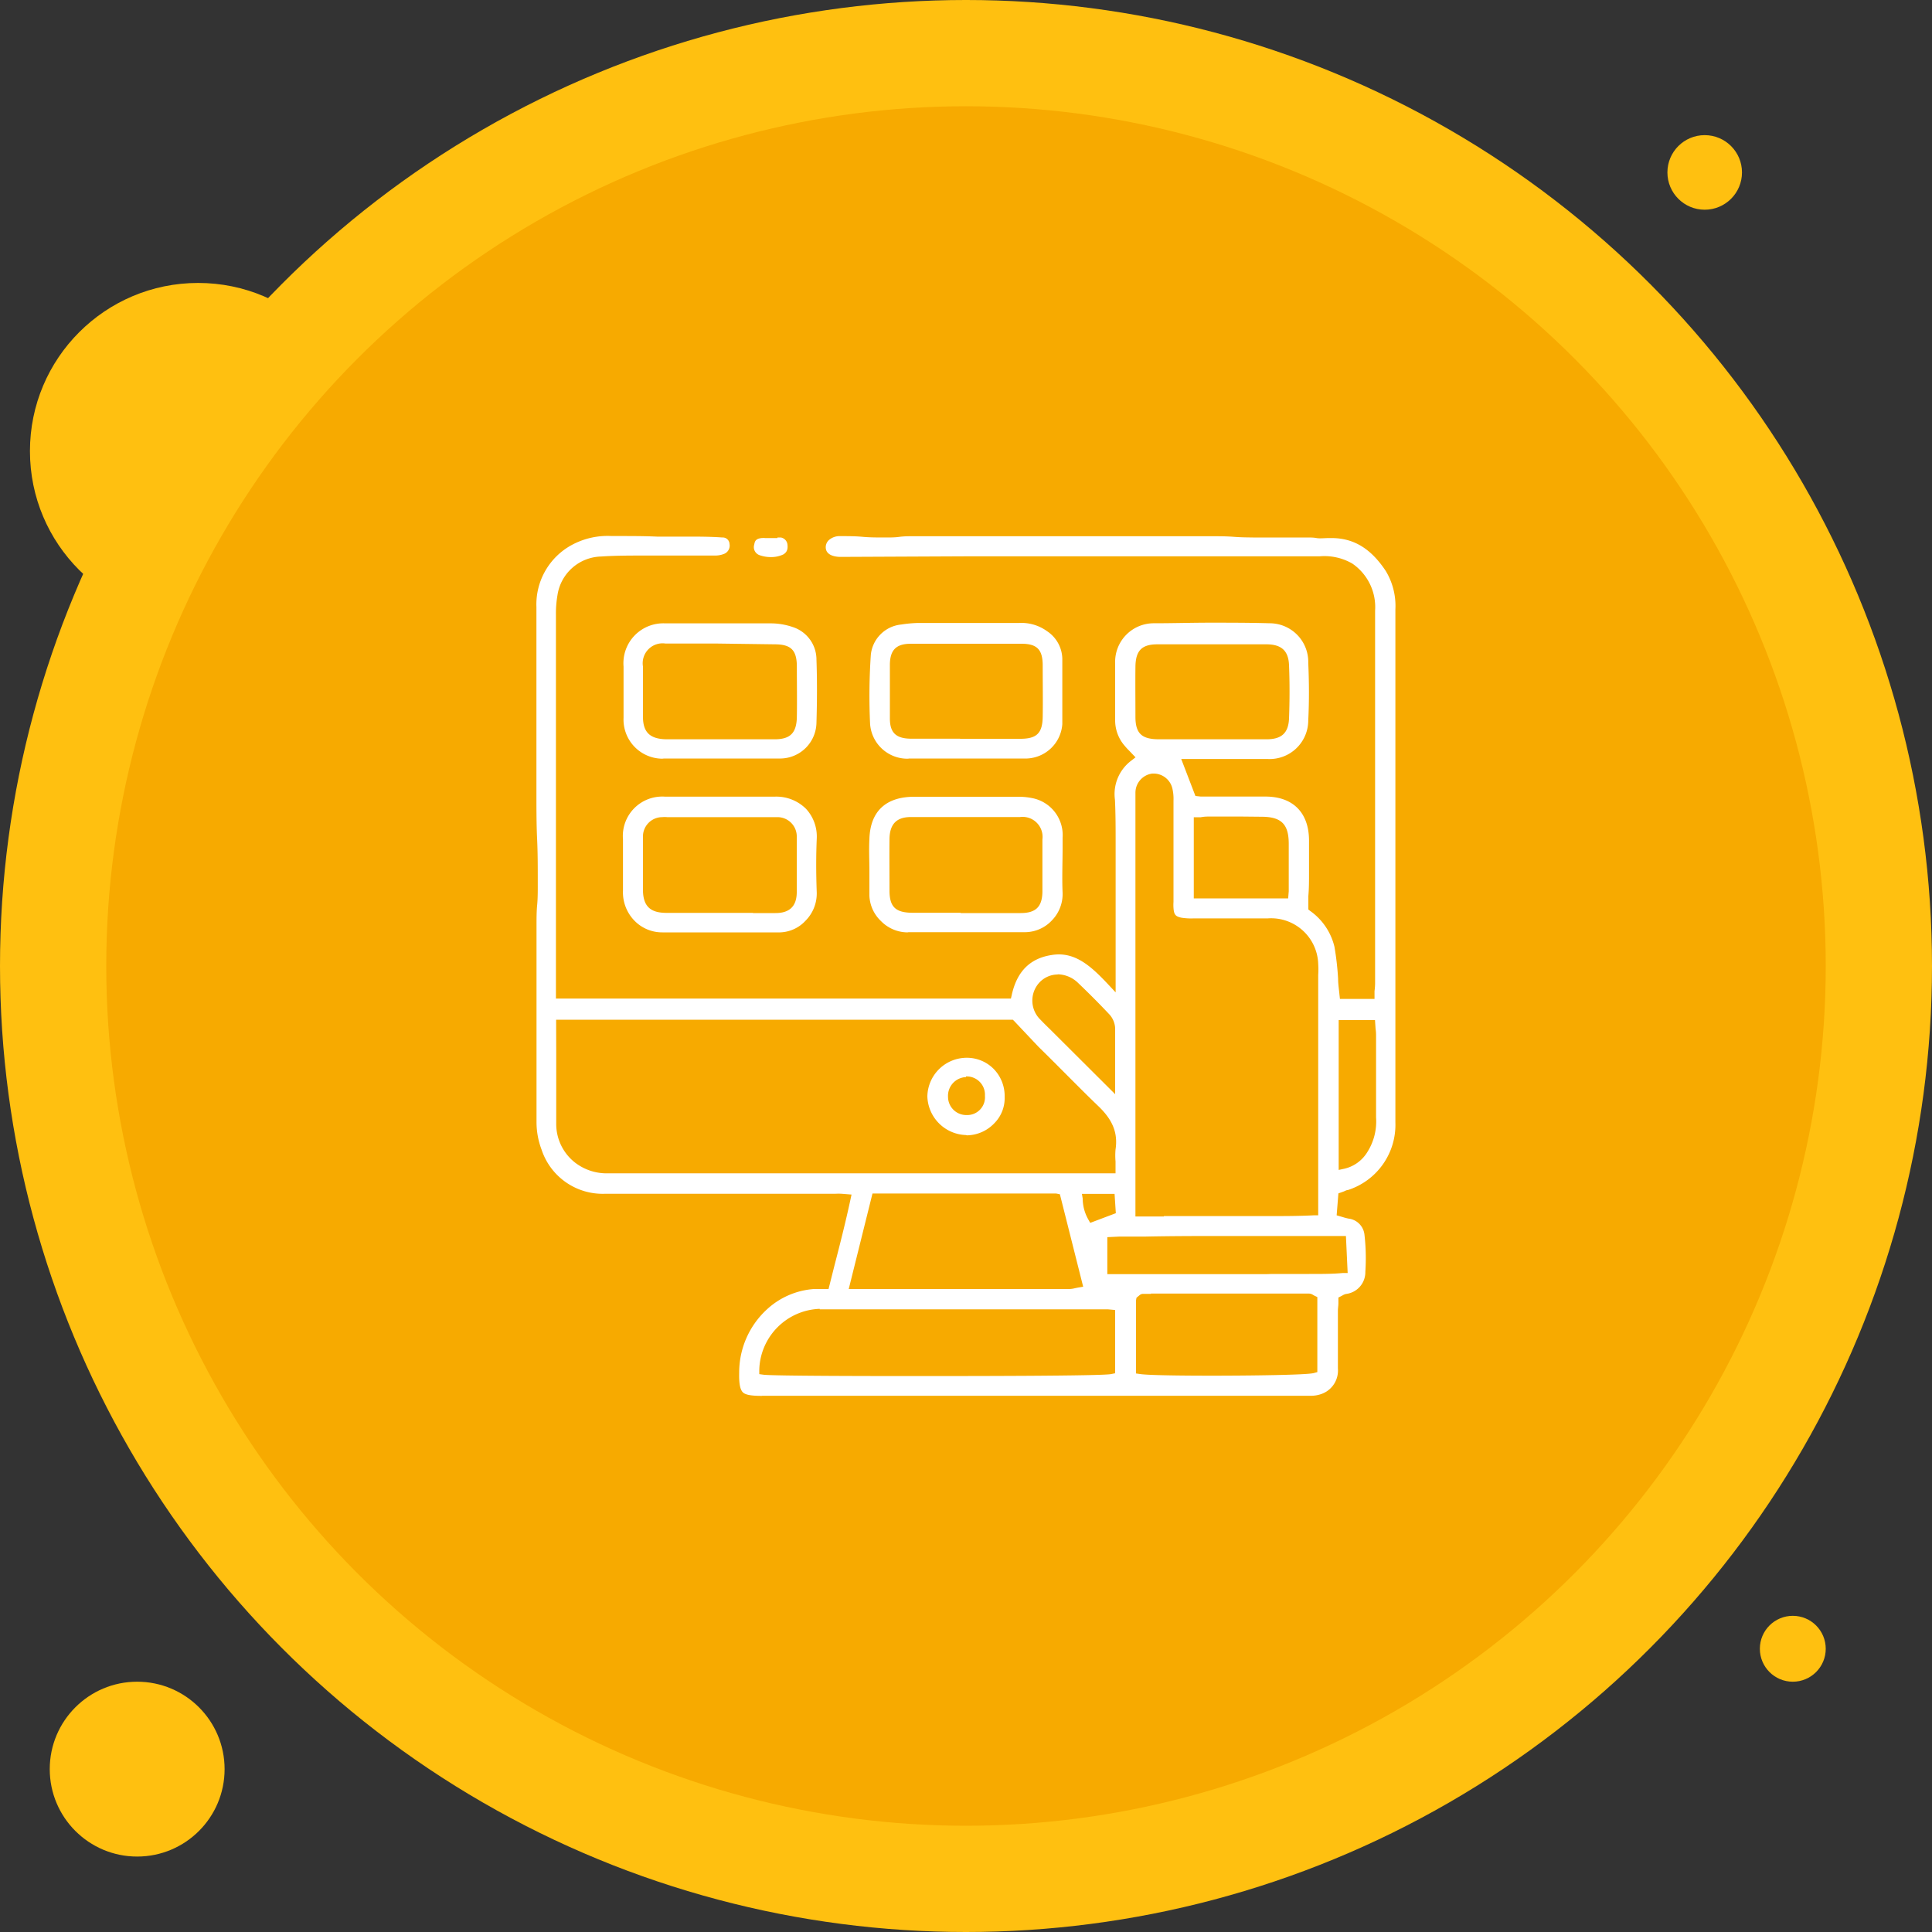 <svg xmlns="http://www.w3.org/2000/svg" viewBox="0 0 200 200"><rect x="0" y="0" width="200" height="200" fill="#333333" stroke="none"/><defs><style>.cls-1{fill:#ffc010;}.cls-2{fill:#f7aa00;}.cls-3{fill:#fff;}</style></defs><g id="Camada_2" data-name="Camada 2"><g id="Camada_1-2" data-name="Camada 1"><circle class="cls-1" cx="20.51" cy="46.7" r="17.41"></circle><circle class="cls-1" cx="14.2" cy="183.14" r="9.05"></circle><circle class="cls-1" cx="176.47" cy="17.85" r="3.86"></circle><circle class="cls-1" cx="185.59" cy="170.68" r="3.41"></circle><circle class="cls-1" cx="100" cy="100" r="100"></circle><circle class="cls-2" cx="100" cy="100" r="89"></circle><path class="cls-3" d="M78.86,144.5c-1.17,0-1.76-.12-2-.41s-.37-.86-.34-2a8.87,8.87,0,0,1,2.88-6.55,8,8,0,0,1,4.85-2.1l.74,0,.78,0,.61-2.42c.57-2.2,1.15-4.48,1.65-6.8l.12-.56-1-.08a6.06,6.06,0,0,0-.7,0l-18.12,0c-1.91,0-3.82,0-5.73,0A6.66,6.66,0,0,1,56.06,119a8.06,8.06,0,0,1-.52-2.87c0-6.73,0-13.56,0-20.17v-.16c0-.72,0-1.44.07-2.16s.06-1.64.06-2.46c0-1.46,0-2.91-.07-4.37s-.07-3.15-.07-4.73c0-6.41,0-12.82,0-19.24a7,7,0,0,1,3.67-6.43,7.79,7.79,0,0,1,4.12-.92l.76,0c1.31,0,2.62,0,3.93.06l2,0H71.1c1.2,0,2.45,0,3.67.09a.7.7,0,0,1,.75.67.92.92,0,0,1-.5,1,2.42,2.42,0,0,1-1,.2l-3.54,0-3.64,0h0c-1.63,0-3.16,0-4.62.1a4.69,4.69,0,0,0-4.51,4,11,11,0,0,0-.16,2q0,10.64,0,21.29,0,5.82,0,11.64v6.83h47.1l.09-.39c.54-2.43,1.9-3.78,4.14-4.12a4.81,4.81,0,0,1,.74-.06c2,0,3.51,1.43,5,3l.87.93V96.35c0-2.83,0-5.65,0-8.48v-.58c0-1.47,0-3-.07-4.49a4.33,4.33,0,0,1,1.69-4.06l.44-.34-.65-.68c-.17-.17-.32-.33-.46-.5a4,4,0,0,1-1-2.67c0-1,0-2,0-3.07v-2.8a4,4,0,0,1,4-4.16c1.94,0,3.89-.06,5.84-.06s4.1,0,6.15.06a4,4,0,0,1,4,4.1c.09,2,.1,4,0,5.95a4,4,0,0,1-4.22,4h-8.93l1.47,3.83.56.06c.24,0,.5,0,.77,0H131c2.85,0,4.5,1.67,4.51,4.54v.48c0,1,0,2,0,2.92,0,.77,0,1.55-.07,2.36l0,1.39.19.15A6.35,6.35,0,0,1,138.14,98a29,29,0,0,1,.38,3.33c0,.53.09,1.08.14,1.63l.05.45h3.58l0-.45,0-.36a7,7,0,0,0,.06-.78V63.21a5.46,5.46,0,0,0-2.36-4.87,5.76,5.76,0,0,0-3.38-.75q-18.24,0-36.44,0L87,57.65c-.36,0-1.52-.08-1.52-1a1,1,0,0,1,.36-.77A1.69,1.69,0,0,1,87,55.5c.78,0,1.53,0,2.28.07s1.56.07,2.34.07h0c.54,0,1,0,1.44-.06s.85-.07,1.27-.07H125.4c.77,0,1.54,0,2.31.06s1.34.06,2,.07h.2c.52,0,1,0,1.57,0l1.1,0,1.92,0h.79c.34,0,.69,0,1,.06s.85,0,1.28,0h.27c2.29,0,4.07,1.08,5.61,3.4a7,7,0,0,1,1,4v53.09a7.09,7.09,0,0,1-4.91,7c-.15,0-.3.1-.46.16l-.53.19-.18,2.27.66.19a4.51,4.51,0,0,0,.58.15,1.88,1.88,0,0,1,1.64,1.67,21.32,21.32,0,0,1,.09,3.83,2.27,2.27,0,0,1-2,2.3,1.32,1.32,0,0,0-.38.16l-.15.08-.26.13,0,.59c0,.25-.05.51-.05.77v6a2.57,2.57,0,0,1-1.59,2.58,3.19,3.19,0,0,1-1.14.23c-.33,0-.67,0-1,0H107.41q-14.26,0-28.52,0Zm40.28-10.56c-.23,0-.46,0-.69,0h-.16a.6.6,0,0,0-.35.16l-.29.24-.05.27v7.57l.42.06c1.07.16,5.93.17,7.39.17h0c3.85,0,9.86-.07,10.59-.27l.37-.1v-7.77l-.28-.13-.16-.09a.81.81,0,0,0-.43-.14l-16.36,0Zm-34.28,1.55a6.49,6.49,0,0,0-6.26,6.32v.44l.44.06c1,.13,11.7.14,15,.14,5.56,0,20.18,0,21-.21l.4-.08v-6.55l-.76-.07c-.22,0-.41,0-.6,0H84.86Zm3-2.05h22.81a2.66,2.66,0,0,0,.63-.09l.3-.06.53-.09-2.41-9.57-.4-.08h-19Zm43.8-1.56h1.91l1.95,0c1.36,0,2.47,0,3.5-.1l.49,0-.18-3.83h-5.23l-2.79,0c-1.4,0-2.79,0-4.19,0-2.91,0-5.74,0-8.57.06l-1,0c-.55,0-1.1,0-1.66,0l-1.26.06v3.83h13.15l3.29,0Zm-19.58-7.81a4.43,4.43,0,0,0,.57,2.15l.21.37,2.65-1-.13-2H112Zm8.4,1.82c1.74,0,3.46,0,5.17,0s3.41,0,5.11,0c1.95,0,3.66,0,5.22-.08l.48,0V100.93a8.84,8.84,0,0,0,0-1.15,4.88,4.88,0,0,0-5.21-4.71h-7.64A6.46,6.46,0,0,1,122.3,95c-.61-.13-.77-.31-.82-1a4.56,4.56,0,0,1,0-.64V82.88a4.71,4.71,0,0,0-.1-1.18,2,2,0,0,0-1.87-1.62l-.23,0a2,2,0,0,0-1.74,2c0,.24,0,.49,0,.74v43.11h2.95Zm-62.9-16.78c0,2.44,0,4.83,0,7.21a5.07,5.07,0,0,0,2,4.07A5.36,5.36,0,0,0,63,121.46h50.48l1,0,1,0v-.48c0-.26,0-.51,0-.75a7.05,7.05,0,0,1,0-1.23c.26-1.74-.3-3.1-1.85-4.56-2.08-2-4-4-6.13-6.08L105,105.71l-.15-.15H57.57Zm81,12,.61-.13a3.79,3.79,0,0,0,2.37-1.74,5.9,5.9,0,0,0,.89-3.55c0-2.77,0-5.55,0-8.32,0-.28,0-.56-.05-.86l-.06-.91h-3.76Zm-29.08-20.23a2.6,2.6,0,0,0-1.9.83,2.75,2.75,0,0,0,.13,3.87c.34.36.69.7,1,1l6.71,6.69v-2.83c0-1.42,0-2.71,0-4a2.29,2.29,0,0,0-.57-1.4c-1.07-1.14-2.18-2.25-3.29-3.31A3.1,3.1,0,0,0,109.49,100.86Zm19.15-16.35-3.43,0H125a4.26,4.26,0,0,0-.7.07l-.28,0-.44,0V93h9.77l.06-.74c0-.23,0-.45,0-.68,0-1.41,0-2.82,0-4.23,0-2-.74-2.78-2.75-2.8Zm.16-8h2.31c1.57,0,2.26-.67,2.32-2.16.07-1.9.07-3.75,0-5.49-.05-1.5-.77-2.17-2.31-2.18l-5.39,0-5.93,0c-1.62,0-2.25.66-2.27,2.32s0,3.46,0,5.19.67,2.31,2.4,2.32h8.88Z"></path><path class="cls-3" d="M94,78.54a3.87,3.87,0,0,1-3.93-3.63,62.69,62.69,0,0,1,.08-7.15,3.51,3.51,0,0,1,3.15-3.11A13.15,13.15,0,0,1,95,64.49h10.49a4.51,4.51,0,0,1,2.9.85,3.51,3.51,0,0,1,1.58,2.83c0,2.06,0,4.28,0,6.8a3.83,3.83,0,0,1-3.66,3.55H96.4c-.76,0-1.53,0-2.29,0Zm5.39-2.06h6.23c1.71,0,2.29-.59,2.32-2.26s0-3.49,0-5.33c0-1.65-.59-2.24-2.17-2.25l-5.47,0-6,0c-1.52,0-2.15.63-2.18,2.12,0,1.89,0,3.78,0,5.61,0,1.49.64,2.08,2.17,2.1h5.1Z"></path><path class="cls-3" d="M68.55,78.54a4.05,4.05,0,0,1-4-4.24V69a4.13,4.13,0,0,1,4.31-4.47c.85,0,1.7,0,2.55,0h6.42q1,0,2,0a7.06,7.06,0,0,1,2.23.38,3.54,3.54,0,0,1,2.46,3.38c.07,2,.07,4.14,0,6.51a3.77,3.77,0,0,1-3.69,3.72c-.81,0-1.61,0-2.42,0H71c-.75,0-1.5,0-2.25,0Zm5.7-11.92H68.9A2.06,2.06,0,0,0,66.56,69c0,1.67,0,3.42,0,5.2,0,1.63.75,2.31,2.45,2.33H80.2c1.62,0,2.26-.67,2.29-2.31s0-3.47,0-5.2-.61-2.31-2.27-2.32Z"></path><path class="cls-3" d="M93.94,96.52a3.88,3.88,0,0,1-2.75-1.18A3.82,3.82,0,0,1,90,92.72c0-.85,0-1.7,0-2.54,0-1.09-.06-2.21,0-3.31.08-2.87,1.69-4.39,4.65-4.39h10.77a7,7,0,0,1,1.38.13,3.9,3.9,0,0,1,3.2,4.12l0,1c0,1.54-.07,3.14,0,4.71a3.9,3.9,0,0,1-1.09,2.82,3.84,3.84,0,0,1-2.75,1.24l-2.43,0H99.44l-3.12,0c-.75,0-1.51,0-2.26,0Zm5.49-2h6.22c1.58,0,2.23-.65,2.26-2.19,0-1.69,0-3.47,0-5.43a2.07,2.07,0,0,0-2.33-2.32l-5.08,0q-3.11,0-6.21,0c-1.49,0-2.19.74-2.21,2.28s0,3.38,0,5.32c0,1.71.63,2.3,2.39,2.31h5Z"></path><path class="cls-3" d="M80.53,96.52c-.37,0-.74,0-1.11,0h-1l-.94,0H71c-.76,0-1.51,0-2.27,0h-.15a4,4,0,0,1-2.91-1.22,4.21,4.21,0,0,1-1.18-3.1c0-1,0-2,0-2.93,0-.8,0-1.6,0-2.39a4.08,4.08,0,0,1,4.36-4.41H80.18a4.36,4.36,0,0,1,3.26,1.26,4.22,4.22,0,0,1,1.11,3.08c-.07,1.64-.08,3.43,0,5.62a4,4,0,0,1-1.16,2.88,3.74,3.74,0,0,1-2.62,1.21Zm-2.58-2h2.33c1.46,0,2.18-.71,2.2-2.12,0-1.91,0-3.84,0-5.73a2,2,0,0,0-2-2.08H69.06a2.74,2.74,0,0,0-.5,0,2,2,0,0,0-2,2.06c0,2.07,0,3.91,0,5.62.06,1.55.77,2.22,2.4,2.23h9Z"></path><path class="cls-3" d="M79.77,57.67a3.53,3.53,0,0,1-1.17-.21.88.88,0,0,1-.52-1.09c.06-.39.19-.6.75-.67a2.55,2.55,0,0,1,.39,0l.76,0h.5v-.06h.35a.83.83,0,0,1,.69.76c.07.63-.2.85-.44,1A3,3,0,0,1,79.77,57.67Z"></path><path class="cls-3" d="M100,117.5a4.13,4.13,0,0,1-4-4,4.08,4.08,0,0,1,4.05-4,3.9,3.9,0,0,1,2.81,1.15,4,4,0,0,1,1.14,2.9,3.67,3.67,0,0,1-1.06,2.72,4,4,0,0,1-2.85,1.26Zm0-6a1.94,1.94,0,0,0-1.86,2.06,1.89,1.89,0,0,0,1.91,1.87h.15a1.84,1.84,0,0,0,1.76-2,1.89,1.89,0,0,0-1.88-2H100Z"></path></g></g></svg>